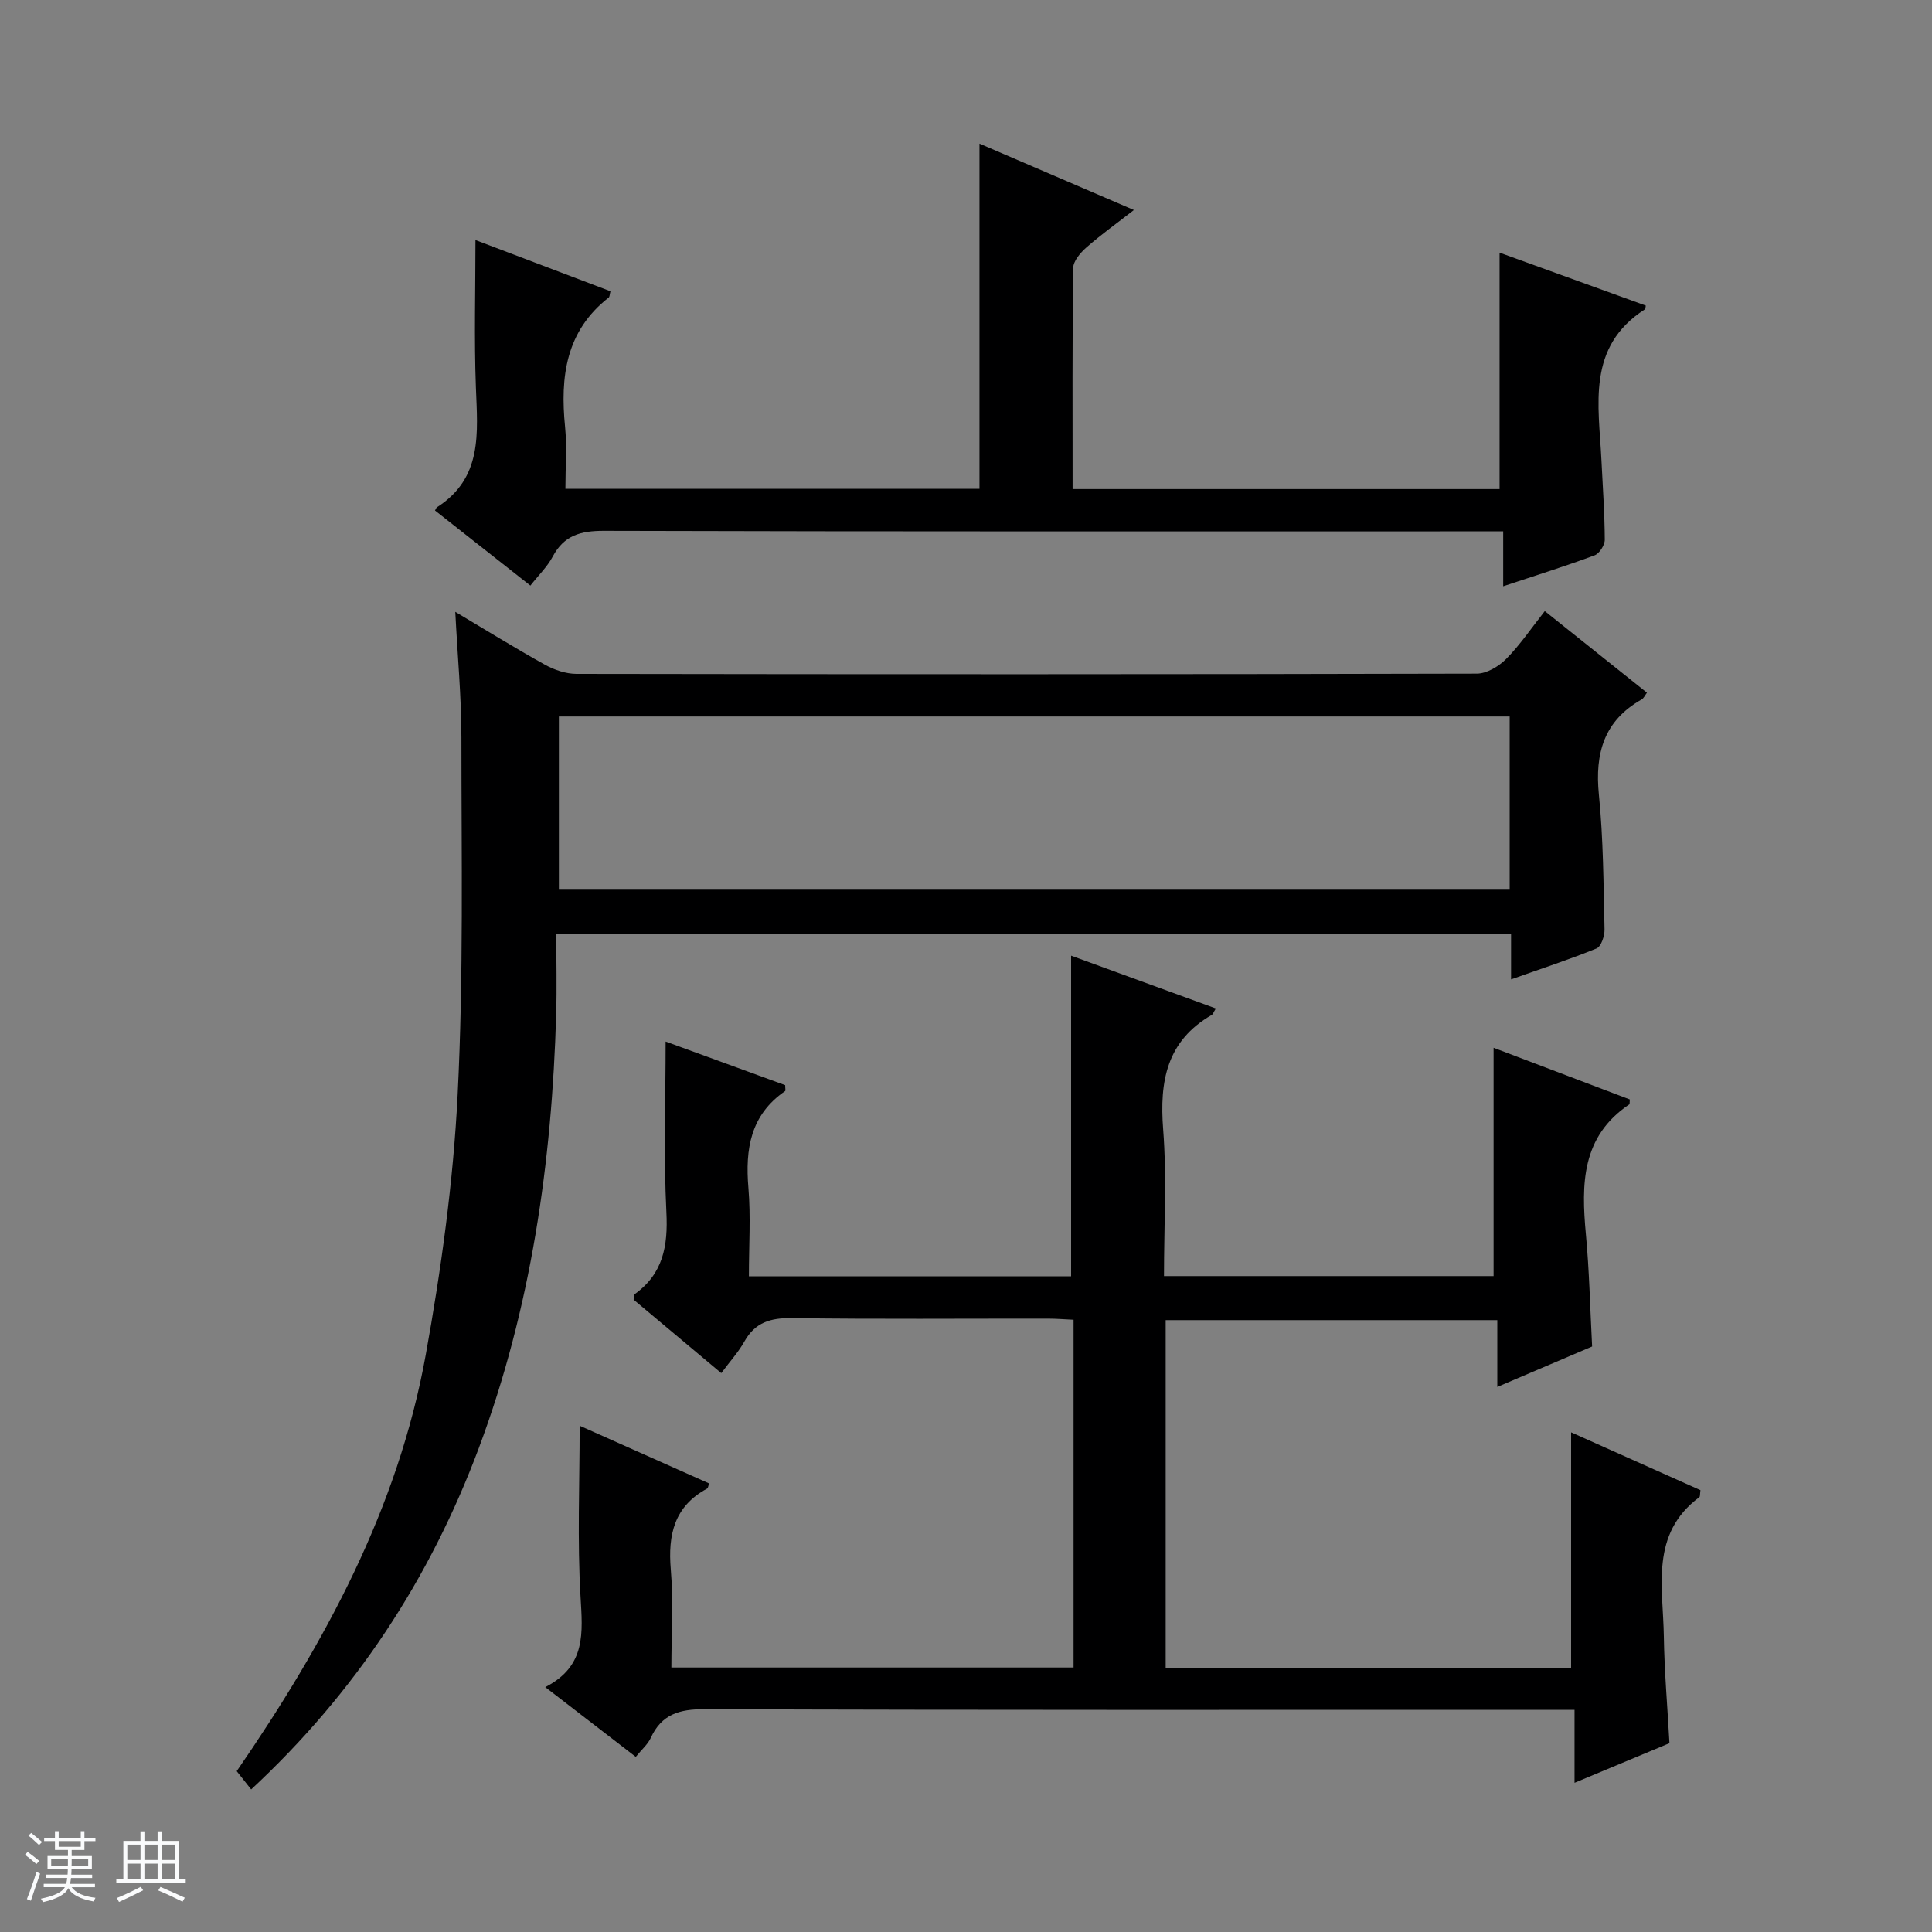 <svg enable-background="new 0 0 400 400" viewBox="0 0 400 400" xmlns="http://www.w3.org/2000/svg"><rect x="0" y="0" width="400" height="400" fill="#808080" stroke="none"/><path d="m5.17 384 .56-.58c.85.61 1.65 1.24 2.4 1.87l-.59.64c-.84-.73-1.63-1.38-2.37-1.93m1.22 9.53-.82-.34c.71-1.76 1.37-3.64 1.98-5.63.24.13.5.25.76.36-.6 1.67-1.24 3.54-1.92 5.61m-.5-13.5.57-.54c.56.44 1.31 1.06 2.26 1.87l-.64.64c-.68-.66-1.41-1.32-2.19-1.97m3.25.46h2.24v-1.36h.77v1.36h4.57v-1.36h.76v1.36h2.28v.69h-2.28v1.84h-2.64v1.26h4.18v2.64h-4.21c0 .45-.02.86-.05 1.21h4.32v.69h-4.38c-.04.34-.1.75-.19 1.22h5.15v.69h-4.82c.87 1.19 2.51 1.92 4.93 2.19-.17.31-.3.57-.37.76-2.77-.49-4.52-1.41-5.26-2.76-.56 1.26-2.3 2.23-5.24 2.9-.12-.24-.26-.48-.43-.72 2.73-.55 4.38-1.34 4.96-2.38h-4.38v-.69h4.65c.1-.38.17-.79.21-1.22h-4.32v-.69h4.4c.03-.34.05-.75.05-1.21h-4.2v-2.64h4.23v-1.26h-2.69v-1.84h-2.24zm1.46 4.46v1.29h3.45c.01-.4.02-.57.01-.53v-.32-.45h-3.46zm1.55-2.59h4.57v-1.19h-4.57zm6.11 2.59h-3.42v.77c-.01.19-.01.37-.02.53h3.44z" fill="#fafbfc"/><path d="m32.63 379.16h.82v1.98h3.54v7.89h1.46v.78h-14.37v-.78h1.46v-7.89h3.54v-1.98h.82v1.98h2.73zm-3.49 11.48.5.73c-1.61.82-3.28 1.63-5 2.41-.13-.27-.28-.55-.44-.82 1.75-.72 3.4-1.49 4.94-2.32m-2.78-5.55h2.73v-3.18h-2.73zm0 3.95h2.73v-3.2h-2.73zm3.54-3.95h2.73v-3.18h-2.73zm0 3.95h2.73v-3.2h-2.73zm7.89 4.68c-1.84-.92-3.51-1.7-5.02-2.32l.45-.73c1.89.8 3.57 1.55 5.04 2.23zm-1.62-11.81h-2.73v3.18h2.73zm-2.73 7.13h2.73v-3.2h-2.73v3.19z" fill="#fafbfc"/><g fill="#000001"><path d="m329.63 278.78c-6.44 2.75-12.69 5.41-19.63 8.37 0-4.84 0-9.18 0-13.83-23.17 0-45.75 0-68.66 0v71.96h83.94c0-16.11 0-31.99 0-48.73 9.04 4.04 17.97 8.03 26.78 11.97-.12.85-.05 1.32-.23 1.45-10.25 7.62-7.5 18.61-7.35 28.82.11 7.29.75 14.57 1.16 22.12-6.35 2.65-12.73 5.31-19.65 8.2 0-5.1 0-9.67 0-15.11-2.3 0-4.2 0-6.11 0-57.99 0-115.98.08-173.97-.13-5.27-.02-8.93 1.05-11.18 5.95-.6 1.31-1.82 2.34-3.1 3.92-6.08-4.69-12.05-9.28-18.74-14.44 8.52-4.36 7.73-11.29 7.3-18.76-.68-11.59-.18-23.25-.18-35.36 8.58 3.82 17.69 7.89 26.81 11.95-.19.51-.22.95-.43 1.07-6.8 3.67-8.12 9.54-7.51 16.74.56 6.61.12 13.3.12 20.3h83.27c0-24.02 0-47.77 0-72-1.82-.08-3.57-.23-5.33-.23-17.66-.02-35.33.14-52.99-.11-4.42-.06-7.62.88-9.84 4.86-1.21 2.16-2.92 4.03-4.78 6.53-6.14-5.15-12.19-10.22-18.14-15.2.09-.56.02-1.01.19-1.13 5.91-4.23 6.94-9.99 6.59-16.96-.58-11.58-.16-23.22-.16-35.36 7.95 2.9 16.41 5.98 24.75 9.03 0 .68.12 1.14-.02 1.23-7.18 4.94-8.27 12.01-7.59 20.05.5 5.94.1 11.95.1 18.29h66.71c0-21.99 0-43.98 0-66.38 9.8 3.57 19.82 7.23 29.97 10.93-.5.8-.6 1.19-.85 1.34-9.34 5.38-10.84 13.73-10.06 23.71.77 9.93.17 19.96.17 30.36h68.24c0-15.69 0-31.1 0-47.27 9.45 3.58 18.9 7.17 28.2 10.7-.06.73-.01.96-.09 1.01-9.94 6.66-9.96 16.53-9 26.9.71 7.59.87 15.23 1.29 23.24z"/><path d="m312.85 202.77c0-3.54 0-6.32 0-9.43-65.8 0-131.2 0-197.68 0 0 5.47.14 11.05-.02 16.63-.89 30.73-5.19 60.87-16.01 89.82-10.12 27.07-25.54 50.63-47.14 70.69-1.09-1.37-2.04-2.59-2.99-3.78 18.27-26.56 33.4-54.4 39.14-86.22 3.21-17.78 5.7-35.82 6.6-53.84 1.24-24.58.78-49.26.78-73.89 0-8.44-.8-16.89-1.27-26.08 6.41 3.81 12.41 7.54 18.58 10.96 1.93 1.07 4.31 1.88 6.49 1.89 62.15.1 124.29.11 186.44-.05 2.06-.01 4.55-1.51 6.08-3.06 2.88-2.91 5.2-6.37 7.98-9.89 7.14 5.7 14 11.18 21.15 16.89-.39.52-.65 1.15-1.11 1.41-7.79 4.41-9.69 11.15-8.84 19.69.93 9.25.95 18.6 1.17 27.91.03 1.35-.7 3.55-1.66 3.95-5.6 2.28-11.38 4.16-17.69 6.4zm-197.14-18.57h196.85c0-12.15 0-23.91 0-35.86-65.75 0-131.23 0-196.85 0z"/><path d="m109.81 121.24c-6.78-5.34-13.28-10.46-19.75-15.55.23-.38.28-.58.4-.66 9.51-6.07 8.42-15.43 8.07-24.81-.38-10.09-.09-20.2-.09-30.52 8.71 3.3 18.34 6.96 27.95 10.6-.18.69-.16 1.14-.36 1.3-8.9 6.95-10.07 16.41-9.04 26.77.41 4.11.07 8.3.07 12.84h85.73c0-23.59 0-47.25 0-71.47 10.31 4.43 20.85 8.96 31.97 13.74-3.63 2.83-6.87 5.14-9.84 7.76-1.24 1.09-2.71 2.81-2.73 4.26-.2 15.14-.12 30.28-.12 45.76h88.4c0-16.35 0-32.42 0-48.95 10.18 3.69 20.25 7.33 30.27 10.96-.09.45-.06.7-.16.76-12.16 7.78-9.57 19.82-9.02 31.26.27 5.48.66 10.96.69 16.44.01 1.12-1.11 2.88-2.12 3.25-6.05 2.25-12.21 4.17-18.91 6.4 0-3.89 0-7.28 0-11.37-2.38 0-4.31 0-6.24 0-59.98 0-119.97.06-179.95-.11-4.81-.01-8.26.93-10.6 5.34-1.14 2.13-2.98 3.9-4.62 6z"/></g></svg>